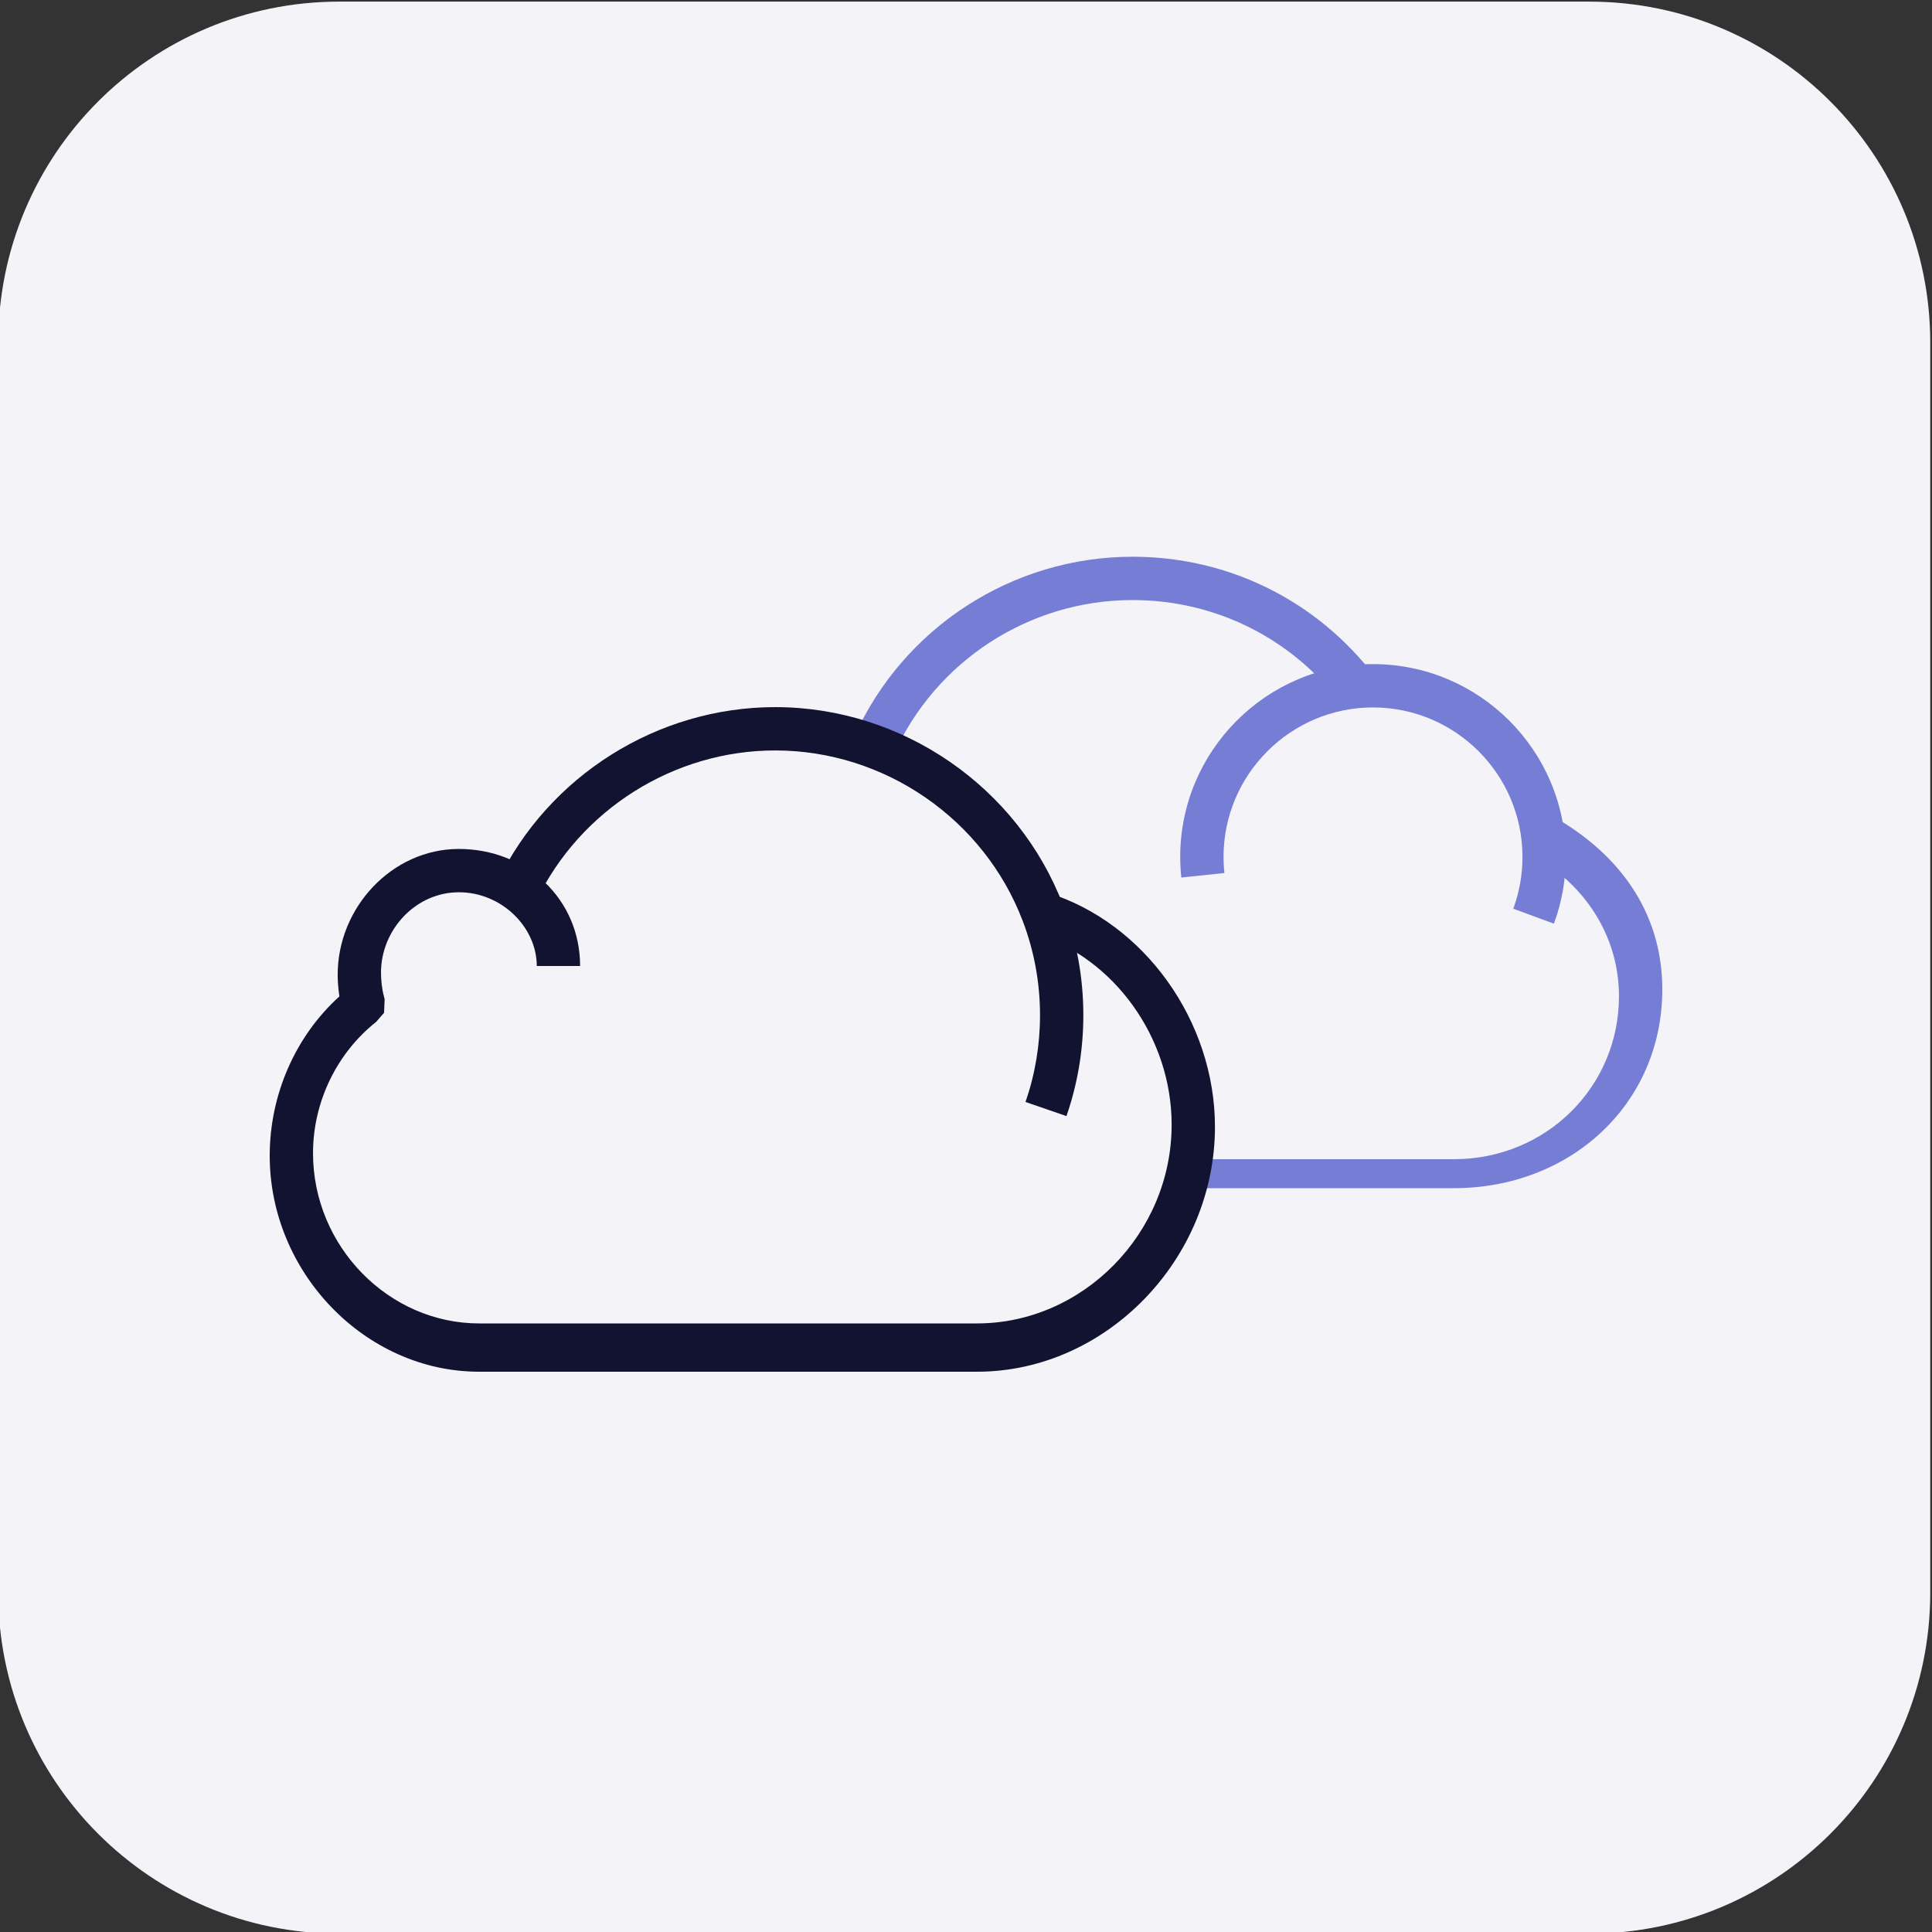 <?xml version="1.0" encoding="iso-8859-1"?>
<!-- Generator: Adobe Illustrator 17.1.0, SVG Export Plug-In . SVG Version: 6.00 Build 0)  -->
<!DOCTYPE svg PUBLIC "-//W3C//DTD SVG 1.1//EN" "http://www.w3.org/Graphics/SVG/1.1/DTD/svg11.dtd">
<svg version="1.1" id="Layer_1" xmlns="http://www.w3.org/2000/svg" xmlns:xlink="http://www.w3.org/1999/xlink" x="0px" y="0px"
	 viewBox="0 0 200 200" style="enable-background:new 0 0 200 200;" xml:space="preserve">
<rect x="0" y="0" width="200" height="200" fill="#333333" stroke="none"/>
<path style="fill:#F4F3F8;" d="M164.524,200.168H35.112c-19.492,0-35.294-15.802-35.294-35.294V35.462
	c0-19.492,15.802-35.294,35.294-35.294h129.412c19.492,0,35.294,15.802,35.294,35.294v129.412
	C199.818,184.366,184.016,200.168,164.524,200.168z"/>
<g>
	<g>
		<path style="fill:#767DD5;" d="M92.491,78.161l-4.09-1.831c5.076-11.358,16.397-18.698,28.839-18.698
			c9.937,0,19.095,4.539,25.125,12.451l-3.565,2.72c-5.177-6.79-13.038-10.686-21.56-10.686
			C106.563,62.116,96.849,68.414,92.491,78.161z"/>
	</g>
	<g>
		<path style="fill:#767DD5;" d="M150.498,123H124v-3h26.498c9.587,0,17.098-7.528,17.098-16.865c0-5.792-3.066-11.072-8.417-14.3
			l2.321-3.894c6.723,4.062,10.581,10.077,10.581,17.478C172.081,114.272,162.599,123,150.498,123z"/>
	</g>
	<g>
		<g>
			<path style="fill:#121331;" d="M110.399,115.538l-4.239-1.463c0.999-2.886,1.502-5.908,1.502-8.98c0-3.353-0.6-6.628-1.782-9.738
				c-4.016-10.57-14.317-17.671-25.629-17.671c-10.471,0-20.172,6.103-24.718,15.545l-4.038-1.945
				C56.781,80.3,68.067,73.201,80.25,73.201c13.165,0,25.147,8.264,29.825,20.562c1.375,3.622,2.072,7.434,2.072,11.332
				C112.147,108.666,111.56,112.181,110.399,115.538z"/>
		</g>
		<g>
			<path style="fill:#121331;" d="M101.145,142H49.594c-11.75,0-21.674-10.242-21.674-22.365c0-6.326,2.676-12.392,7.217-16.489
				c-0.105-0.646-0.18-1.472-0.18-2.251c0-6.957,5.628-13.012,12.547-13.012S60.052,93,60.052,100h-4.485
				c0-4-3.618-7.633-8.063-7.633s-8.063,3.846-8.063,8.33c0,0.766,0.105,1.71,0.285,2.361l0.092,0.389l-0.061,1.4l-0.819,0.941
				c-4.029,3.188-6.534,8.237-6.534,13.584c0,9.692,7.87,17.628,17.19,17.628h51.552c10.918,0,20.142-9.281,20.142-20.574
				c0-8.996-5.952-17.247-14.15-19.796l1.331-4.219c10.025,3.118,17.304,13.331,17.304,24.241
				C125.771,130.375,114.494,142,101.145,142z"/>
		</g>
	</g>
	<g>
		<path style="fill:#767DD5;" d="M160.86,95.618l-4.204-1.55c0.631-1.712,0.95-3.517,0.95-5.361c0-8.531-6.942-15.473-15.473-15.473
			s-15.473,6.942-15.473,15.473c0,0.563,0.031,1.119,0.088,1.666l-4.458,0.469c-0.074-0.701-0.114-1.415-0.114-2.135
			c0-11.004,8.952-19.958,19.958-19.958s19.958,8.954,19.958,19.958C162.091,91.082,161.679,93.408,160.86,95.618z"/>
	</g>
</g>
</svg>
